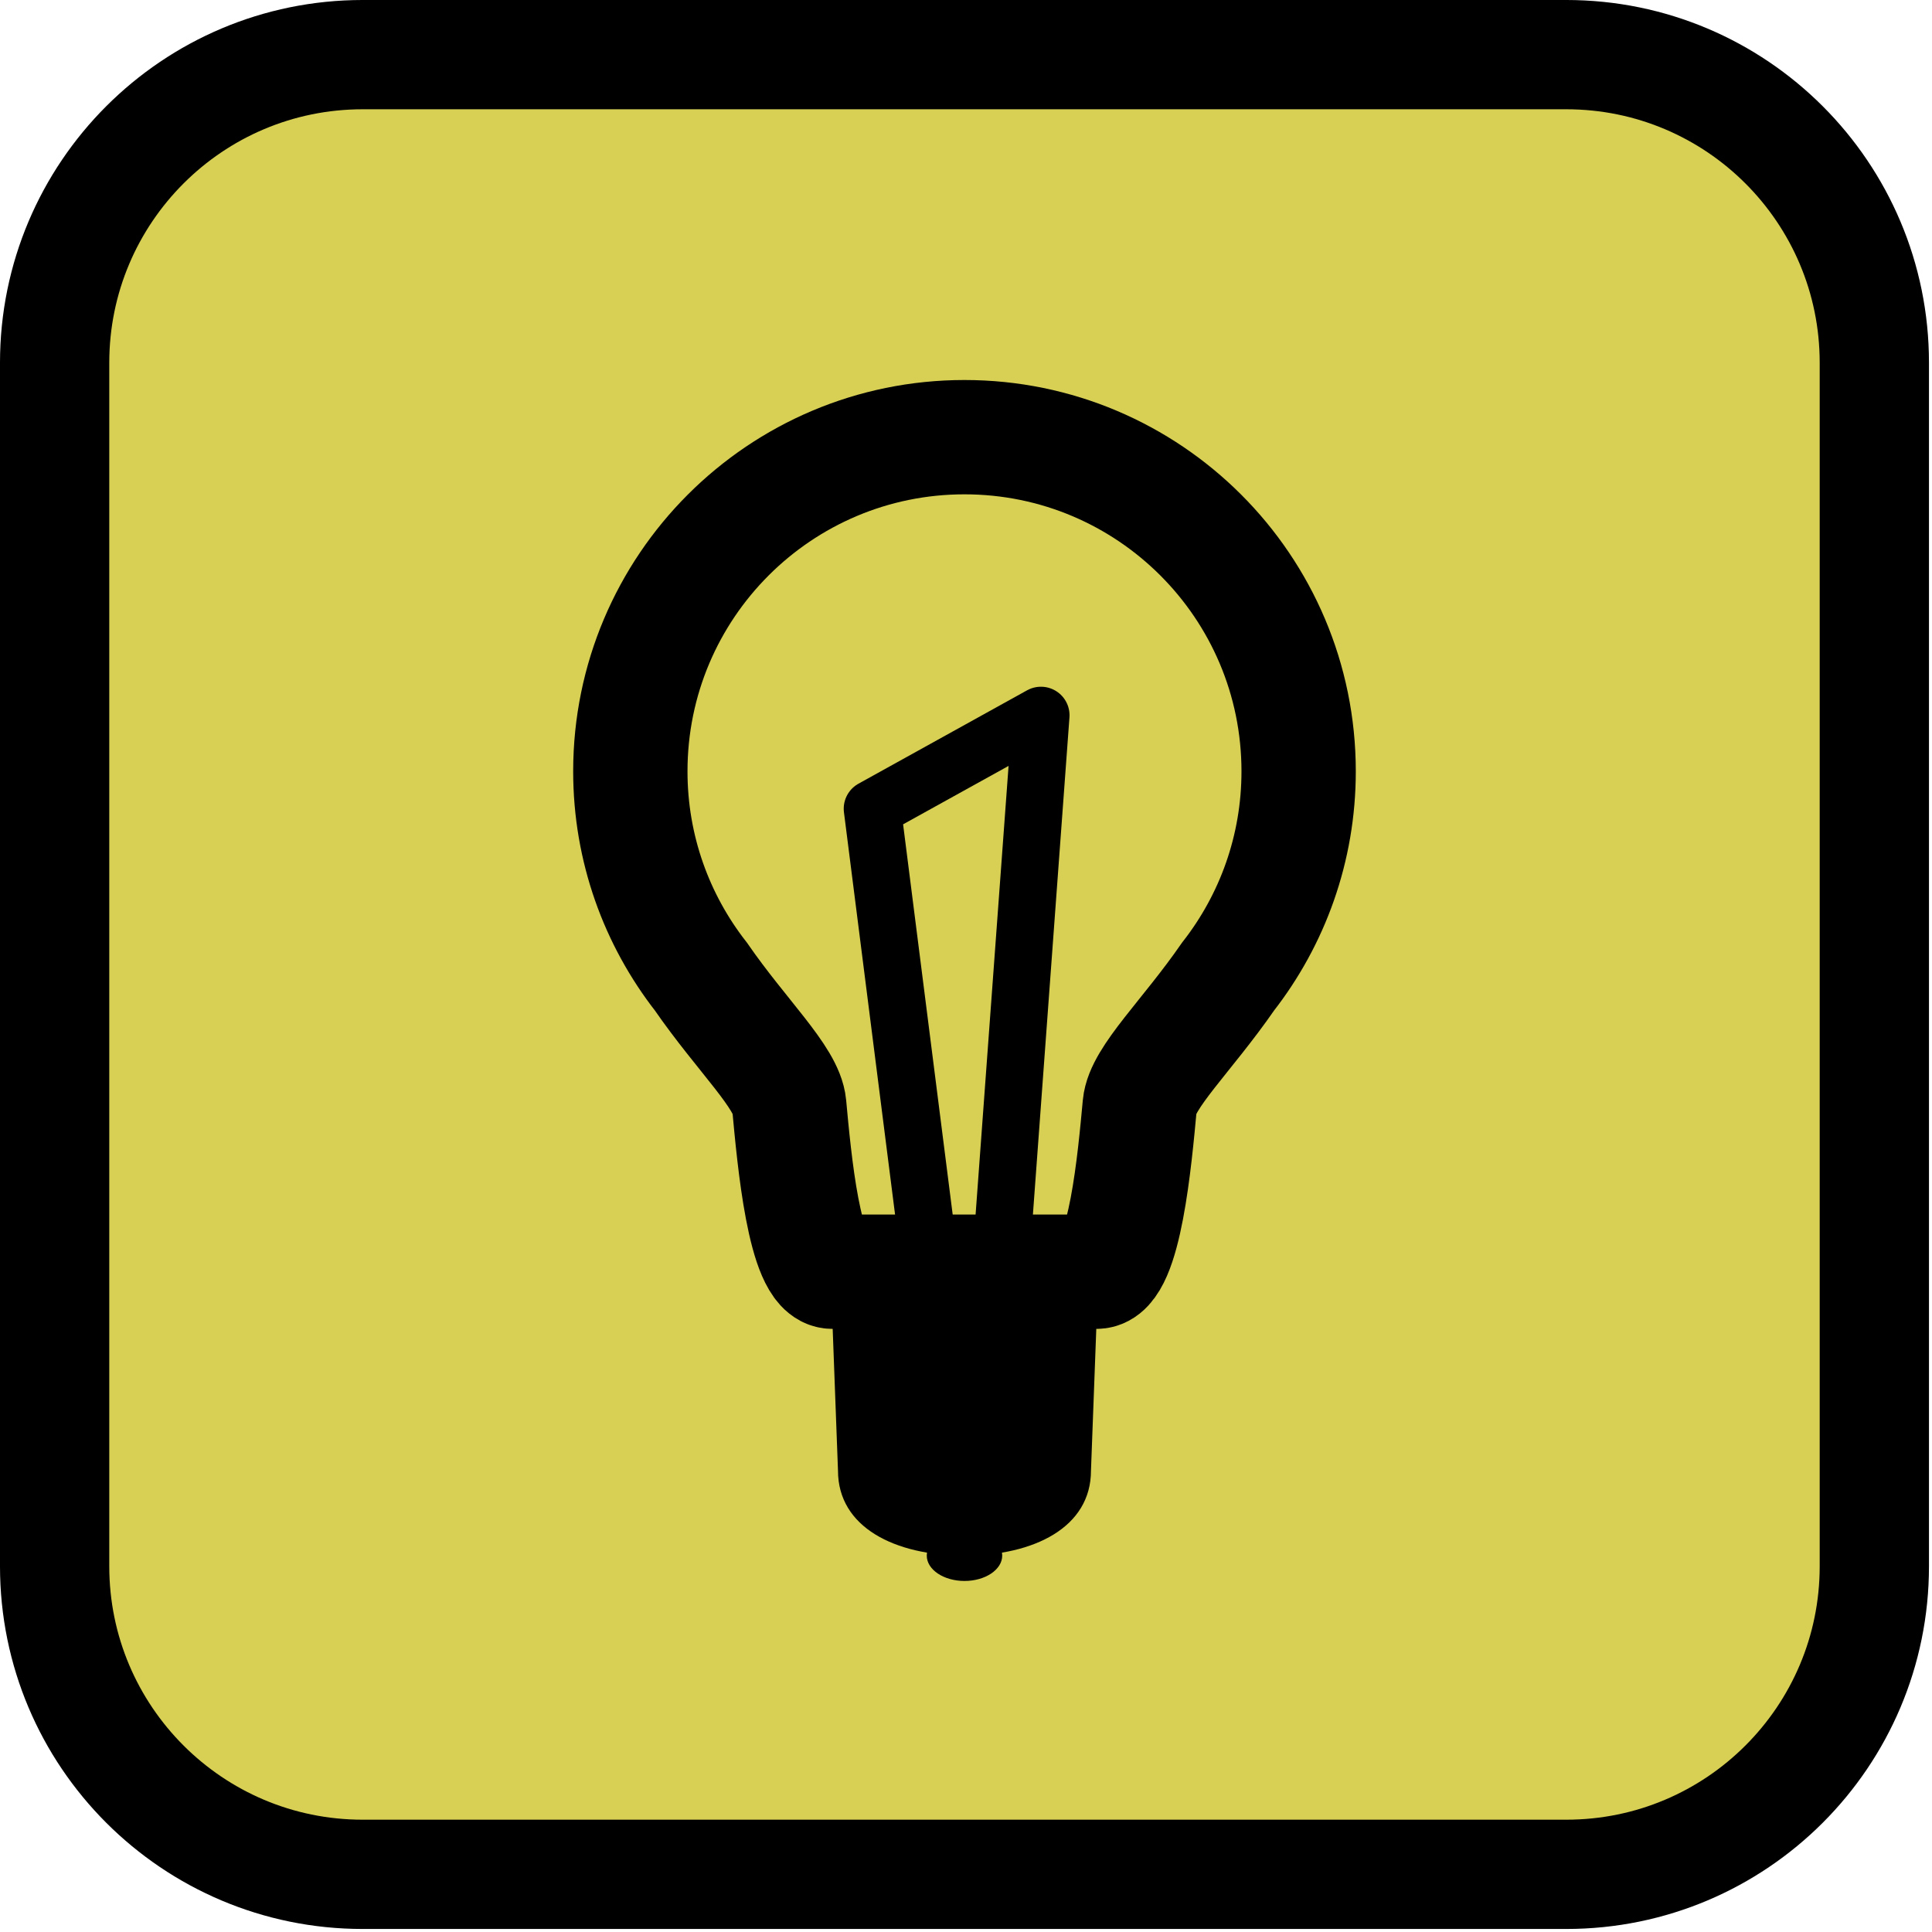 <?xml version="1.0" encoding="UTF-8"?>
<svg width="169px" height="169px" viewBox="0 0 169 169" version="1.1" xmlns="http://www.w3.org/2000/svg" xmlns:xlink="http://www.w3.org/1999/xlink">
    <!-- Generator: Sketch 64 (93537) - https://sketch.com -->
    <title>header_2_idee_picto_gelb_RGB</title>
    <desc>Created with Sketch.</desc>
    <g id="Page-1" stroke="none" stroke-width="1" fill="none" fill-rule="evenodd">
        <g id="header_2_idee_picto_gelb_RGB" transform="translate(4, 4)">
            <g id="Group" fill-rule="nonzero">
                <path d="M159.956,133.009 C159.956,147.894 147.892,159.956 133.008,159.956 L27.726,159.956 C12.844,159.956 0.779,147.894 0.779,133.009 L0.779,27.73 C0.779,12.845 12.844,0.779 27.726,0.779 L133.008,0.779 C147.892,0.779 159.956,12.845 159.956,27.73 L159.956,133.009 L159.956,133.009 Z" id="Path" stroke="#000000" stroke-width="9.559" fill="#D7D054"></path>
                <polygon id="Path" fill="#000000" points="80.311 32.314 80.322 32.314 80.333 32.314"></polygon>
            </g>
            <g id="Group" transform="translate(51, 34)">
                <ellipse id="Oval" fill="#000000" fill-rule="nonzero" cx="29.368" cy="98.076" rx="3.3" ry="2.217"></ellipse>
                <path d="M40.936,73.24 C43.376,73.24 44.27,63.317 44.697,58.7 C44.924,56.251 48.819,52.638 52.428,47.419 C56.29,42.465 58.597,36.239 58.597,29.471 C58.597,13.328 45.51,0.241 29.367,0.241 C13.225,0.241 0.138,13.328 0.138,29.471 C0.138,36.239 2.445,42.465 6.307,47.419 C9.916,52.638 13.811,56.251 14.038,58.7 C14.466,63.317 15.359,73.24 17.799,73.24 L40.936,73.24 L40.936,73.24 Z" id="Path" stroke="#000000" stroke-width="10"></path>
                <path d="M17.799,77.203 L18.303,90.645 C18.303,95.599 23.282,98.076 29.368,98.076 C35.453,98.076 40.432,95.599 40.432,90.645 L40.936,77.203 L17.799,77.203 Z" id="Path" fill="#000000" fill-rule="nonzero"></path>
                <polyline id="Path" stroke="#000000" stroke-width="5" stroke-linecap="round" stroke-linejoin="round" points="26.067 70.223 21.304 32.741 36.056 24.571 32.668 70.663"></polyline>
            </g>
        </g>
    </g>
</svg>
